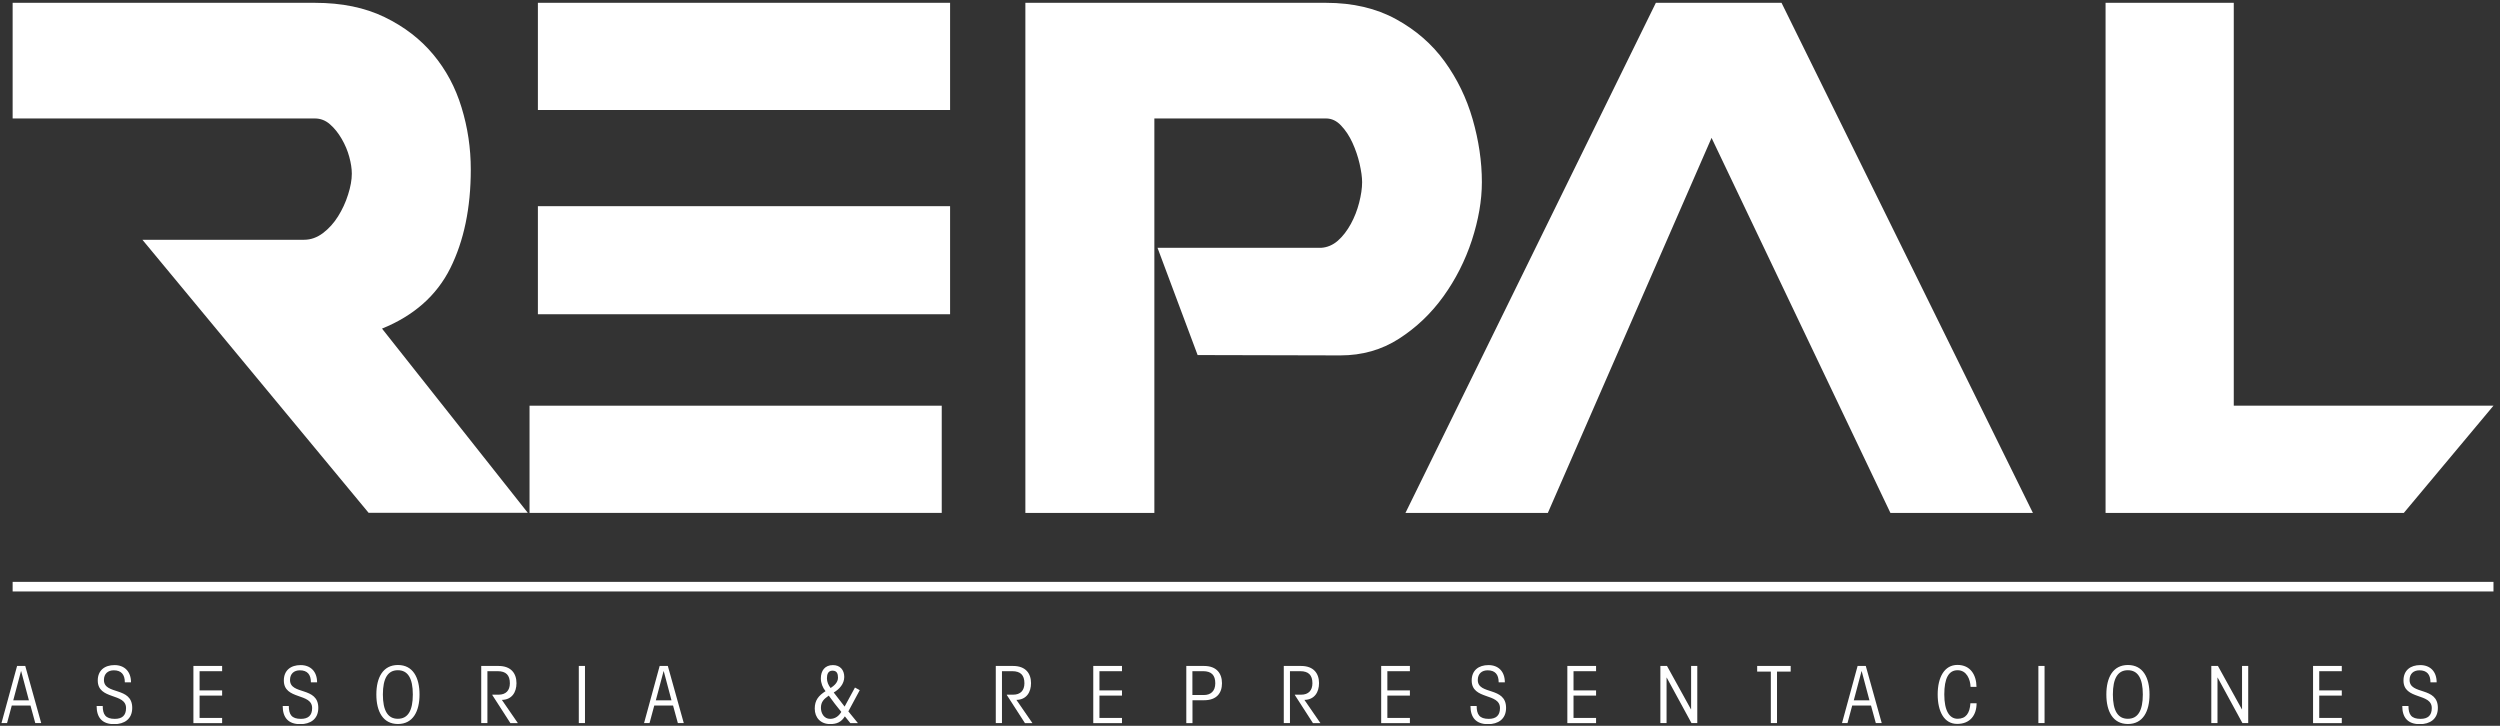 <svg width="248" height="72" viewBox="0 0 248 72" fill="none" xmlns="http://www.w3.org/2000/svg">
<rect x="0" y="0" width="248" height="72" fill="#333333" stroke="none"/>
<g id="Logo" clip-path="url(#clip0_482_493)">
<path id="Vector" d="M1.254 58.199H247.353" stroke="white" stroke-width="0.95" stroke-miterlimit="10"/>
<g id="Group">
<g id="Group_2">
<path id="Vector_2" d="M93.42 40.245H52.53V50.879H93.42V40.245Z" fill="white"/>
<g id="Group_3">
<path id="Vector_3" d="M31.248 0.28C33.907 0.28 36.203 0.755 38.146 1.696C40.089 2.637 41.695 3.871 42.964 5.39C44.242 6.918 45.183 8.67 45.787 10.664C46.4 12.658 46.702 14.704 46.702 16.81C46.702 20.634 46.02 23.897 44.665 26.616C43.309 29.326 41.047 31.32 37.896 32.598L52.358 50.871H36.566L14.127 23.785H30.168C30.833 23.785 31.455 23.56 32.042 23.12C32.62 22.68 33.121 22.127 33.536 21.463C33.95 20.798 34.287 20.081 34.529 19.305C34.779 18.528 34.9 17.837 34.9 17.224C34.9 16.724 34.813 16.171 34.649 15.567C34.485 14.954 34.235 14.359 33.898 13.78C33.562 13.202 33.182 12.719 32.733 12.33C32.292 11.942 31.792 11.752 31.239 11.752H1.254V0.28H31.256H31.248Z" fill="white"/>
<path id="Vector_4" d="M94.249 0.28H53.359V10.915H94.249V0.28Z" fill="white"/>
<path id="Vector_5" d="M94.249 20.453H53.359V31.173H94.249V20.453Z" fill="white"/>
<path id="Vector_6" d="M114.824 24.579H131.098C131.634 24.544 132.212 24.32 132.713 23.88C133.214 23.439 133.637 22.878 133.999 22.222C134.362 21.558 134.638 20.85 134.828 20.107C135.018 19.357 135.122 18.683 135.122 18.07C135.122 17.57 135.035 16.965 134.871 16.24C134.707 15.524 134.466 14.825 134.163 14.16C133.861 13.495 133.481 12.926 133.041 12.46C132.601 11.985 132.1 11.752 131.547 11.752H114.513V50.88H101.717V0.28H131.547C134.207 0.28 136.52 0.824 138.489 1.903C140.457 2.982 142.063 4.38 143.307 6.098C144.55 7.816 145.482 9.723 146.087 11.83C146.691 13.936 147.002 16.016 147.002 18.062C147.002 19.892 146.665 21.817 146.009 23.836C145.344 25.856 144.403 27.712 143.186 29.404C141.968 31.096 140.501 32.494 138.782 33.599C137.064 34.704 135.13 35.256 132.963 35.256L118.804 35.222L114.824 24.579Z" fill="white"/>
<path id="Vector_7" d="M221.59 0.28V40.245H247.353L238.46 50.88H208.872V0.28H221.59Z" fill="white"/>
<path id="Vector_8" d="M169.787 13.677L153.547 50.88H139.422L164.261 0.28H176.728L201.663 50.88H187.529L169.787 13.677Z" fill="white"/>
</g>
</g>
<g id="Group_4">
<path id="Vector_9" d="M0.692 71.725H0.148L1.694 66.063H2.506L4.086 71.725H3.498L3.024 69.99H1.167L0.701 71.725H0.692ZM2.868 69.472L2.1 66.581H2.082L1.314 69.472H2.86H2.868Z" fill="white"/>
<path id="Vector_10" d="M10.19 70.016C10.19 70.879 10.466 71.311 11.39 71.311C12.089 71.311 12.504 71 12.504 70.241C12.504 68.704 9.698 69.464 9.698 67.504C9.698 66.495 10.388 65.977 11.364 65.977C12.339 65.977 12.996 66.607 12.996 67.686H12.383C12.383 66.9 12.02 66.495 11.286 66.495C10.716 66.495 10.31 66.831 10.31 67.453C10.31 68.972 13.117 68.074 13.117 70.223C13.117 71.354 12.305 71.838 11.329 71.838C10.129 71.838 9.585 71.173 9.585 70.034H10.198L10.19 70.016Z" fill="white"/>
<path id="Vector_11" d="M19.186 71.725V66.063H22.035V66.581H19.799V68.489H22.035V69.006H19.799V71.216H22.035V71.734H19.186V71.725Z" fill="white"/>
<path id="Vector_12" d="M28.649 70.016C28.649 70.879 28.925 71.311 29.849 71.311C30.548 71.311 30.963 71 30.963 70.241C30.963 68.704 28.157 69.464 28.157 67.504C28.157 66.495 28.847 65.977 29.823 65.977C30.799 65.977 31.455 66.607 31.455 67.686H30.842C30.842 66.9 30.479 66.495 29.745 66.495C29.175 66.495 28.77 66.831 28.77 67.453C28.77 68.972 31.576 68.074 31.576 70.223C31.576 71.354 30.764 71.838 29.788 71.838C28.588 71.838 28.044 71.173 28.044 70.034H28.657L28.649 70.016Z" fill="white"/>
<path id="Vector_13" d="M41.617 68.894C41.617 70.578 40.961 71.821 39.476 71.821C37.991 71.821 37.334 70.578 37.334 68.894C37.334 67.211 37.991 65.968 39.476 65.968C40.961 65.968 41.617 67.211 41.617 68.894ZM37.982 68.894C37.982 70.491 38.466 71.303 39.467 71.303C40.469 71.303 40.952 70.491 40.952 68.894C40.952 67.298 40.469 66.486 39.467 66.486C38.466 66.486 37.982 67.298 37.982 68.894Z" fill="white"/>
<path id="Vector_14" d="M47.747 66.063H49.456C50.709 66.063 51.235 66.814 51.235 67.772C51.235 68.661 50.786 69.412 49.785 69.429L51.373 71.734H50.631L48.835 68.946V68.912H49.465C50.19 68.912 50.579 68.489 50.579 67.781C50.579 66.978 50.199 66.581 49.37 66.581H48.351V71.725H47.738V66.063H47.747Z" fill="white"/>
<path id="Vector_15" d="M57.417 71.725V66.063H58.03V71.725H57.417Z" fill="white"/>
<path id="Vector_16" d="M64.436 71.725H63.892L65.438 66.063H66.249L67.829 71.725H67.242L66.767 69.99H64.903L64.436 71.725ZM66.612 69.472L65.844 66.581H65.826L65.058 69.472H66.603H66.612Z" fill="white"/>
<path id="Vector_17" d="M83.785 70.094L84.812 68.204L85.287 68.463L84.156 70.569L85.106 71.734H84.355L83.811 71.061C83.457 71.63 83.016 71.829 82.352 71.829C81.419 71.829 80.823 71.207 80.823 70.292C80.823 69.455 81.212 68.998 81.894 68.566C81.6 68.204 81.428 67.755 81.428 67.289C81.428 66.538 81.825 65.977 82.628 65.977C83.336 65.977 83.75 66.46 83.75 67.15C83.75 67.841 83.267 68.368 82.706 68.696L83.793 70.103L83.785 70.094ZM82.352 71.311C82.844 71.311 83.215 71.035 83.457 70.62C83.025 70.094 82.611 69.559 82.213 69.006C81.747 69.326 81.436 69.611 81.436 70.215C81.436 70.759 81.747 71.311 82.352 71.311ZM82.395 68.255C82.749 68.022 83.129 67.694 83.129 67.228C83.129 66.848 83.034 66.529 82.585 66.529C82.136 66.529 82.032 66.909 82.032 67.289C82.032 67.642 82.179 67.979 82.395 68.247V68.255Z" fill="white"/>
<path id="Vector_18" d="M98.782 66.063H100.5C101.752 66.063 102.278 66.814 102.278 67.772C102.278 68.661 101.829 69.412 100.828 69.429L102.417 71.734H101.674L99.878 68.946V68.912H100.509C101.234 68.912 101.622 68.489 101.622 67.781C101.622 66.978 101.242 66.581 100.414 66.581H99.395V71.725H98.782V66.063Z" fill="white"/>
<path id="Vector_19" d="M108.452 71.725V66.063H111.301V66.581H109.065V68.489H111.301V69.006H109.065V71.216H111.301V71.734H108.452V71.725Z" fill="white"/>
<path id="Vector_20" d="M117.681 71.725V66.063H119.443C120.695 66.063 121.221 66.814 121.221 67.781C121.221 68.748 120.695 69.464 119.443 69.464H118.294V71.734H117.681V71.725ZM118.294 68.946H119.425C120.082 68.946 120.556 68.584 120.556 67.781C120.556 66.978 120.177 66.581 119.348 66.581H118.286V68.946H118.294Z" fill="white"/>
<path id="Vector_21" d="M127.351 66.063H129.069C130.321 66.063 130.848 66.814 130.848 67.772C130.848 68.661 130.399 69.412 129.398 69.429L130.986 71.734H130.244L128.448 68.946V68.912H129.078C129.803 68.912 130.192 68.489 130.192 67.781C130.192 66.978 129.812 66.581 128.983 66.581H127.964V71.725H127.351V66.063Z" fill="white"/>
<path id="Vector_22" d="M137.013 71.725V66.063H139.862V66.581H137.626V68.489H139.862V69.006H137.626V71.216H139.862V71.734H137.013V71.725Z" fill="white"/>
<path id="Vector_23" d="M146.484 70.016C146.484 70.879 146.76 71.311 147.684 71.311C148.383 71.311 148.798 71 148.798 70.241C148.798 68.704 145.992 69.464 145.992 67.504C145.992 66.495 146.683 65.977 147.658 65.977C148.634 65.977 149.281 66.607 149.281 67.686H148.668C148.668 66.9 148.306 66.495 147.572 66.495C147.002 66.495 146.596 66.831 146.596 67.453C146.596 68.972 149.402 68.074 149.402 70.223C149.402 71.354 148.591 71.838 147.615 71.838C146.415 71.838 145.871 71.173 145.871 70.034H146.484V70.016Z" fill="white"/>
<path id="Vector_24" d="M155.48 71.725V66.063H158.33V66.581H156.093V68.489H158.33V69.006H156.093V71.216H158.33V71.734H155.48V71.725Z" fill="white"/>
<path id="Vector_25" d="M164.71 71.725V66.063H165.366L167.741 70.362H167.758V66.063H168.371V71.725H167.792L165.34 67.22H165.323V71.725H164.71Z" fill="white"/>
<path id="Vector_26" d="M174.32 66.063H177.635V66.624H176.279V71.725H175.666V66.624H174.311V66.063H174.32Z" fill="white"/>
<path id="Vector_27" d="M183.273 71.725H182.729L184.274 66.063H185.086L186.666 71.725H186.079L185.604 69.99H183.739L183.273 71.725ZM185.449 69.472L184.68 66.581H184.663L183.895 69.472H185.44H185.449Z" fill="white"/>
<path id="Vector_28" d="M195.481 68.143C195.455 67.392 195.093 66.486 194.195 66.486C193.297 66.486 192.874 67.297 192.874 68.894C192.874 70.491 193.375 71.302 194.195 71.302C195.015 71.302 195.404 70.759 195.464 69.766H196.077C196.077 70.923 195.455 71.812 194.152 71.812C192.848 71.812 192.218 70.569 192.218 68.886C192.218 67.203 192.874 65.96 194.178 65.96C195.481 65.96 196.06 66.978 196.068 68.135H195.473L195.481 68.143Z" fill="white"/>
<path id="Vector_29" d="M202.207 71.725V66.063H202.82V71.725H202.207Z" fill="white"/>
<path id="Vector_30" d="M213.232 68.894C213.232 70.578 212.576 71.821 211.091 71.821C209.606 71.821 208.95 70.578 208.95 68.894C208.95 67.211 209.606 65.968 211.091 65.968C212.576 65.968 213.232 67.211 213.232 68.894ZM209.598 68.894C209.598 70.491 210.081 71.303 211.083 71.303C212.084 71.303 212.568 70.491 212.568 68.894C212.568 67.298 212.084 66.486 211.083 66.486C210.081 66.486 209.598 67.298 209.598 68.894Z" fill="white"/>
<path id="Vector_31" d="M219.362 71.725V66.063H220.019L222.393 70.362H222.41V66.063H223.023V71.725H222.445L219.993 67.22H219.975V71.725H219.362Z" fill="white"/>
<path id="Vector_32" d="M229.455 71.725V66.063H232.305V66.581H230.068V68.489H232.305V69.006H230.068V71.216H232.305V71.734H229.455V71.725Z" fill="white"/>
<path id="Vector_33" d="M238.918 70.016C238.918 70.879 239.194 71.311 240.118 71.311C240.818 71.311 241.232 71 241.232 70.241C241.232 68.704 238.426 69.464 238.426 67.504C238.426 66.495 239.117 65.977 240.092 65.977C241.068 65.977 241.716 66.607 241.716 67.686H241.102C241.102 66.9 240.74 66.495 240.006 66.495C239.436 66.495 239.03 66.831 239.03 67.453C239.03 68.972 241.836 68.074 241.836 70.223C241.836 71.354 241.025 71.838 240.049 71.838C238.849 71.838 238.305 71.173 238.305 70.034H238.918V70.016Z" fill="white"/>
</g>
</g>
</g>
<defs>
<clipPath id="clip0_482_493">
<rect width="247.205" height="71.54" fill="white" transform="translate(0.148 0.28)"/>
</clipPath>
</defs>
</svg>
